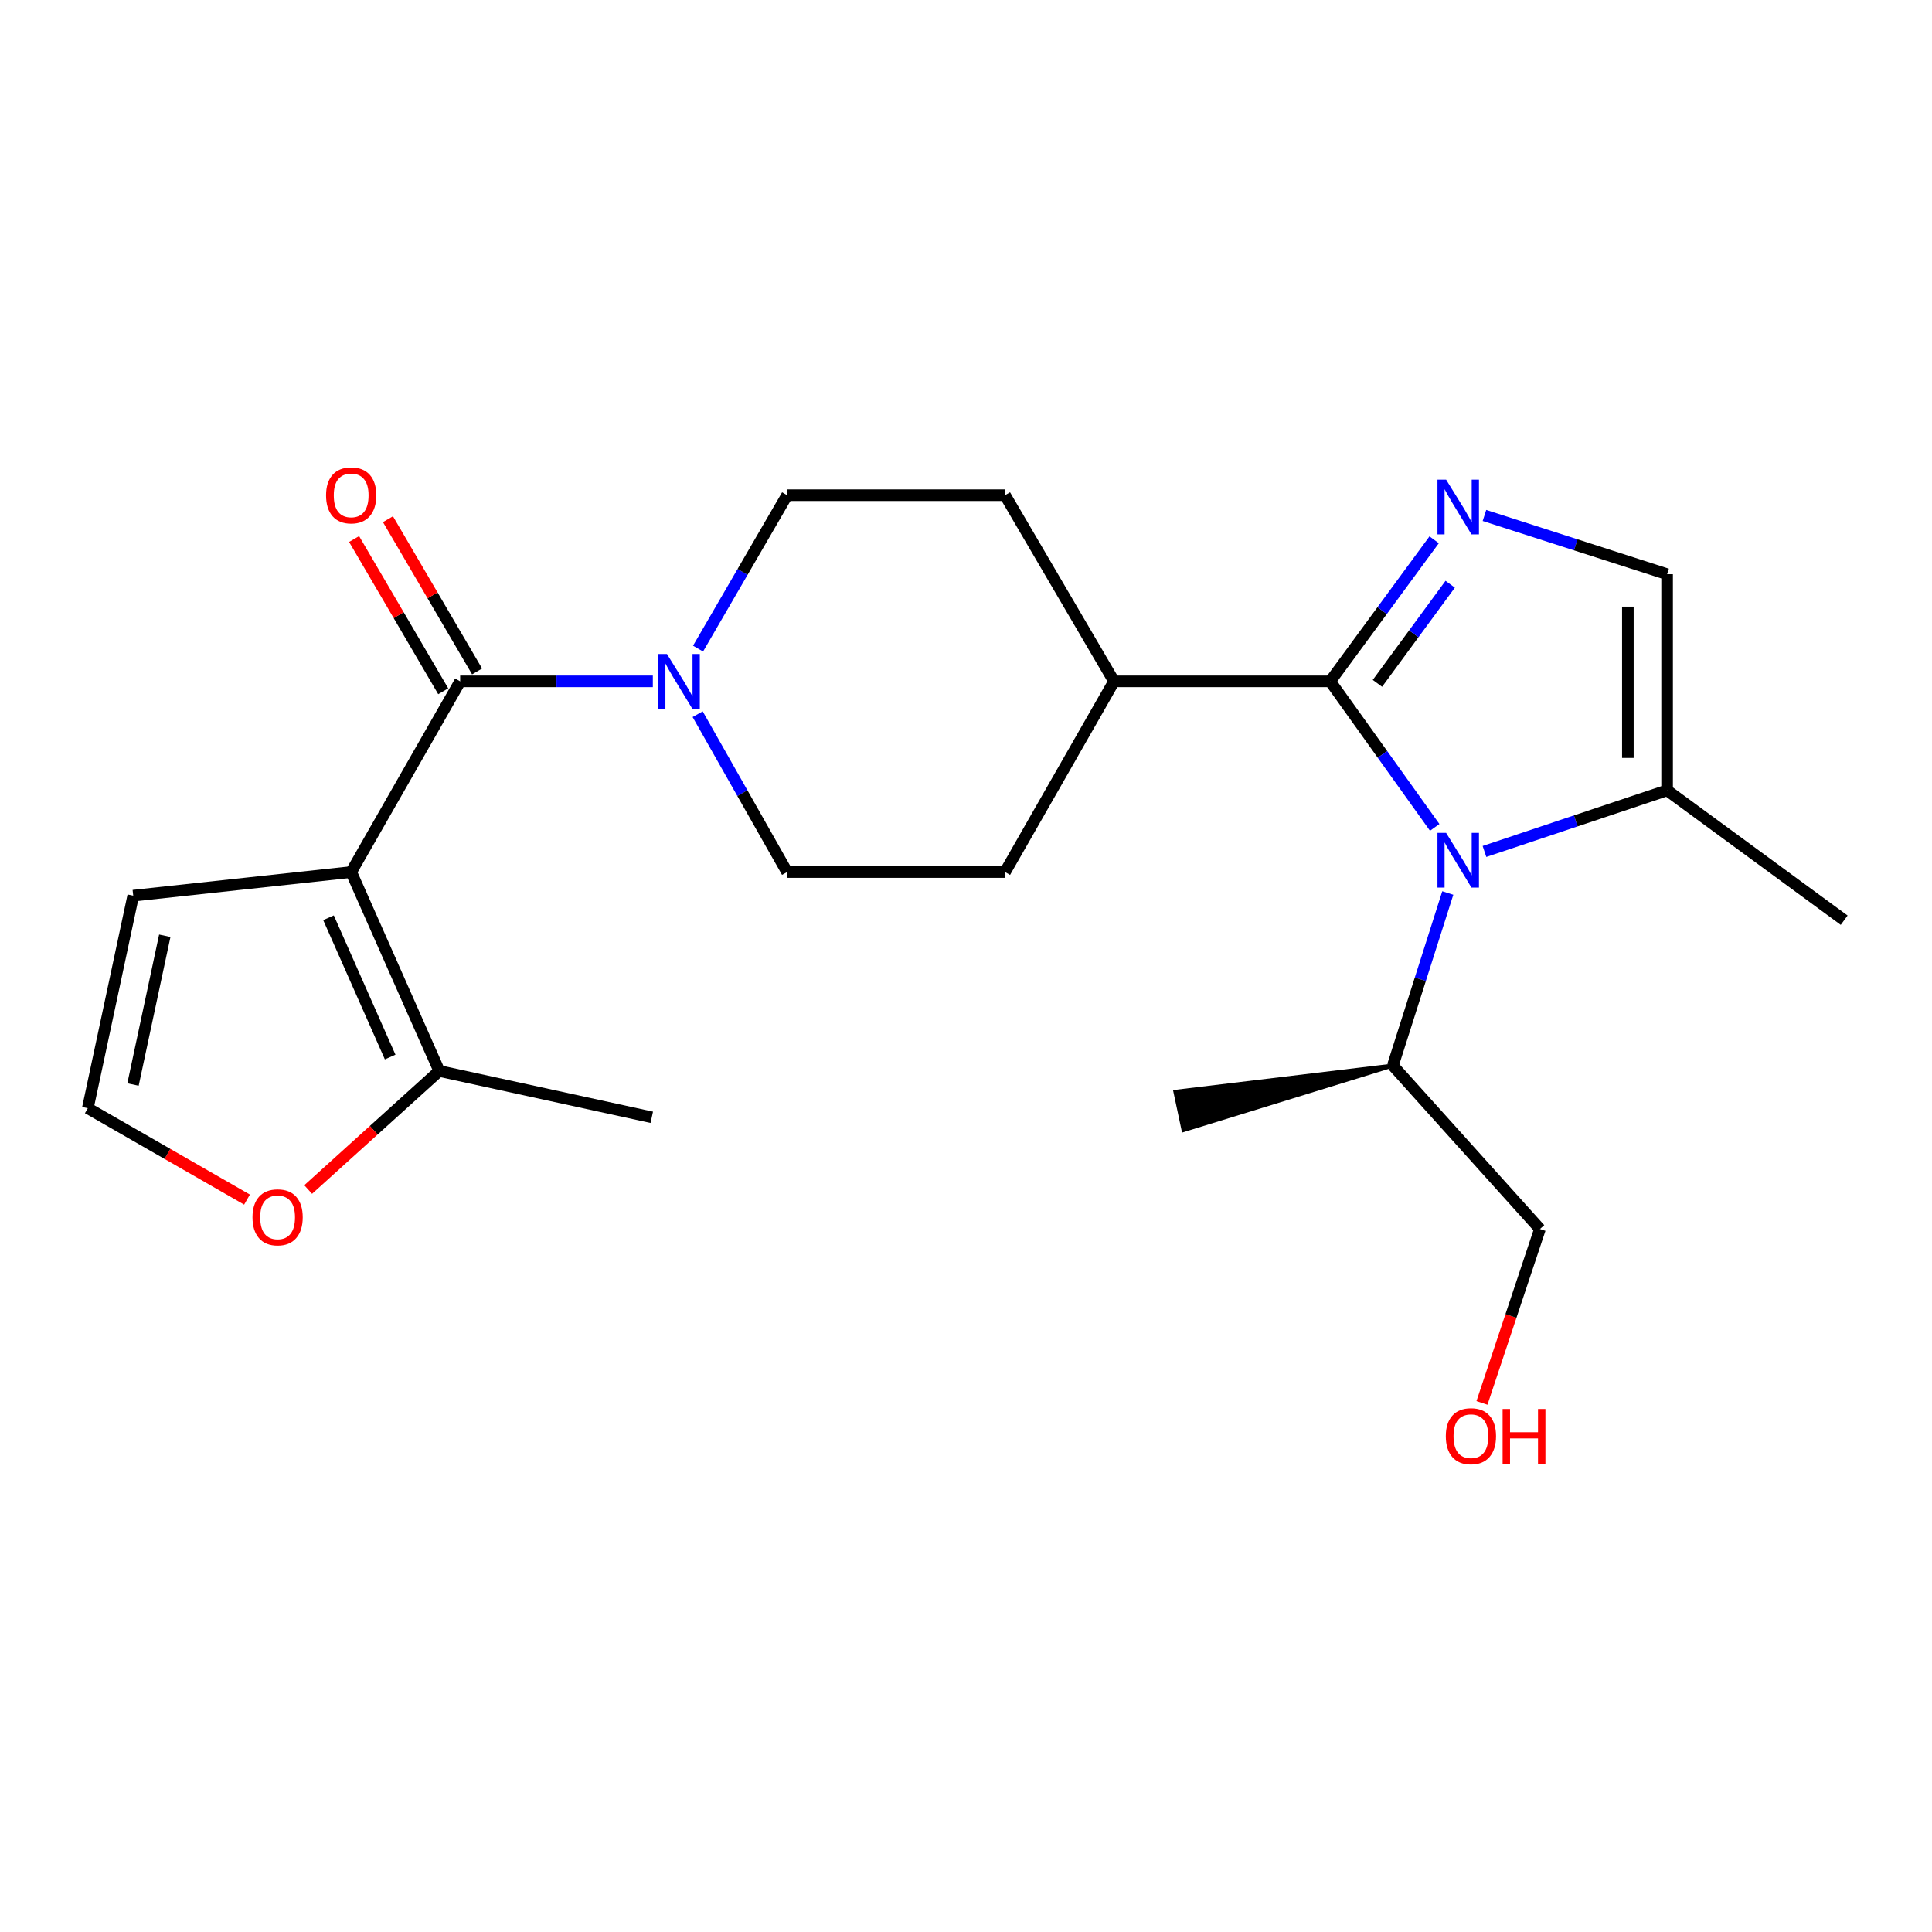 <?xml version='1.0' encoding='iso-8859-1'?>
<svg version='1.1' baseProfile='full'
              xmlns='http://www.w3.org/2000/svg'
                      xmlns:rdkit='http://www.rdkit.org/xml'
                      xmlns:xlink='http://www.w3.org/1999/xlink'
                  xml:space='preserve'
width='1000px' height='1000px' viewBox='0 0 1000 1000'>
<!-- END OF HEADER -->
<rect style='opacity:1.0;fill:#FFFFFF;stroke:none' width='1000' height='1000' x='0' y='0'> </rect>
<path class='bond-3' d='M 181.771,451.371 L 238.177,352.663' style='fill:none;fill-rule:evenodd;stroke:#000000;stroke-width:6px;stroke-linecap:butt;stroke-linejoin:miter;stroke-opacity:1' />
<path class='bond-7' d='M 181.771,451.371 L 227.356,554.333' style='fill:none;fill-rule:evenodd;stroke:#000000;stroke-width:6px;stroke-linecap:butt;stroke-linejoin:miter;stroke-opacity:1' />
<path class='bond-7' d='M 170.037,475.038 L 201.947,547.111' style='fill:none;fill-rule:evenodd;stroke:#000000;stroke-width:6px;stroke-linecap:butt;stroke-linejoin:miter;stroke-opacity:1' />
<path class='bond-8' d='M 181.771,451.371 L 68.958,463.602' style='fill:none;fill-rule:evenodd;stroke:#000000;stroke-width:6px;stroke-linecap:butt;stroke-linejoin:miter;stroke-opacity:1' />
<path class='bond-0' d='M 688.514,352.663 L 576.615,352.663' style='fill:none;fill-rule:evenodd;stroke:#000000;stroke-width:6px;stroke-linecap:butt;stroke-linejoin:miter;stroke-opacity:1' />
<path class='bond-1' d='M 688.514,352.663 L 715.558,390.461' style='fill:none;fill-rule:evenodd;stroke:#000000;stroke-width:6px;stroke-linecap:butt;stroke-linejoin:miter;stroke-opacity:1' />
<path class='bond-1' d='M 715.558,390.461 L 742.603,428.26' style='fill:none;fill-rule:evenodd;stroke:#0000FF;stroke-width:6px;stroke-linecap:butt;stroke-linejoin:miter;stroke-opacity:1' />
<path class='bond-2' d='M 688.514,352.663 L 715.416,316.025' style='fill:none;fill-rule:evenodd;stroke:#000000;stroke-width:6px;stroke-linecap:butt;stroke-linejoin:miter;stroke-opacity:1' />
<path class='bond-2' d='M 715.416,316.025 L 742.318,279.387' style='fill:none;fill-rule:evenodd;stroke:#0000FF;stroke-width:6px;stroke-linecap:butt;stroke-linejoin:miter;stroke-opacity:1' />
<path class='bond-2' d='M 712.956,353.692 L 731.787,328.046' style='fill:none;fill-rule:evenodd;stroke:#000000;stroke-width:6px;stroke-linecap:butt;stroke-linejoin:miter;stroke-opacity:1' />
<path class='bond-2' d='M 731.787,328.046 L 750.619,302.399' style='fill:none;fill-rule:evenodd;stroke:#0000FF;stroke-width:6px;stroke-linecap:butt;stroke-linejoin:miter;stroke-opacity:1' />
<path class='bond-5' d='M 768.361,440.718 L 815.625,424.899' style='fill:none;fill-rule:evenodd;stroke:#0000FF;stroke-width:6px;stroke-linecap:butt;stroke-linejoin:miter;stroke-opacity:1' />
<path class='bond-5' d='M 815.625,424.899 L 862.889,409.08' style='fill:none;fill-rule:evenodd;stroke:#000000;stroke-width:6px;stroke-linecap:butt;stroke-linejoin:miter;stroke-opacity:1' />
<path class='bond-15' d='M 749.375,462.215 L 735.159,506.869' style='fill:none;fill-rule:evenodd;stroke:#0000FF;stroke-width:6px;stroke-linecap:butt;stroke-linejoin:miter;stroke-opacity:1' />
<path class='bond-15' d='M 735.159,506.869 L 720.943,551.524' style='fill:none;fill-rule:evenodd;stroke:#000000;stroke-width:6px;stroke-linecap:butt;stroke-linejoin:miter;stroke-opacity:1' />
<path class='bond-6' d='M 768.35,266.796 L 815.62,282' style='fill:none;fill-rule:evenodd;stroke:#0000FF;stroke-width:6px;stroke-linecap:butt;stroke-linejoin:miter;stroke-opacity:1' />
<path class='bond-6' d='M 815.62,282 L 862.889,297.204' style='fill:none;fill-rule:evenodd;stroke:#000000;stroke-width:6px;stroke-linecap:butt;stroke-linejoin:miter;stroke-opacity:1' />
<path class='bond-4' d='M 238.177,352.663 L 288.04,352.663' style='fill:none;fill-rule:evenodd;stroke:#000000;stroke-width:6px;stroke-linecap:butt;stroke-linejoin:miter;stroke-opacity:1' />
<path class='bond-4' d='M 288.04,352.663 L 337.903,352.663' style='fill:none;fill-rule:evenodd;stroke:#0000FF;stroke-width:6px;stroke-linecap:butt;stroke-linejoin:miter;stroke-opacity:1' />
<path class='bond-12' d='M 246.941,347.532 L 223.875,308.133' style='fill:none;fill-rule:evenodd;stroke:#000000;stroke-width:6px;stroke-linecap:butt;stroke-linejoin:miter;stroke-opacity:1' />
<path class='bond-12' d='M 223.875,308.133 L 200.81,268.733' style='fill:none;fill-rule:evenodd;stroke:#FF0000;stroke-width:6px;stroke-linecap:butt;stroke-linejoin:miter;stroke-opacity:1' />
<path class='bond-12' d='M 229.413,357.793 L 206.348,318.394' style='fill:none;fill-rule:evenodd;stroke:#000000;stroke-width:6px;stroke-linecap:butt;stroke-linejoin:miter;stroke-opacity:1' />
<path class='bond-12' d='M 206.348,318.394 L 183.282,278.995' style='fill:none;fill-rule:evenodd;stroke:#FF0000;stroke-width:6px;stroke-linecap:butt;stroke-linejoin:miter;stroke-opacity:1' />
<path class='bond-13' d='M 361.104,369.659 L 384.25,410.515' style='fill:none;fill-rule:evenodd;stroke:#0000FF;stroke-width:6px;stroke-linecap:butt;stroke-linejoin:miter;stroke-opacity:1' />
<path class='bond-13' d='M 384.25,410.515 L 407.396,451.371' style='fill:none;fill-rule:evenodd;stroke:#000000;stroke-width:6px;stroke-linecap:butt;stroke-linejoin:miter;stroke-opacity:1' />
<path class='bond-14' d='M 361.31,335.718 L 384.353,296.015' style='fill:none;fill-rule:evenodd;stroke:#0000FF;stroke-width:6px;stroke-linecap:butt;stroke-linejoin:miter;stroke-opacity:1' />
<path class='bond-14' d='M 384.353,296.015 L 407.396,256.313' style='fill:none;fill-rule:evenodd;stroke:#000000;stroke-width:6px;stroke-linecap:butt;stroke-linejoin:miter;stroke-opacity:1' />
<path class='bond-18' d='M 862.889,409.08 L 954.545,476.296' style='fill:none;fill-rule:evenodd;stroke:#000000;stroke-width:6px;stroke-linecap:butt;stroke-linejoin:miter;stroke-opacity:1' />
<path class='bond-25' d='M 862.889,409.08 L 862.889,297.204' style='fill:none;fill-rule:evenodd;stroke:#000000;stroke-width:6px;stroke-linecap:butt;stroke-linejoin:miter;stroke-opacity:1' />
<path class='bond-25' d='M 842.579,392.299 L 842.579,313.986' style='fill:none;fill-rule:evenodd;stroke:#000000;stroke-width:6px;stroke-linecap:butt;stroke-linejoin:miter;stroke-opacity:1' />
<path class='bond-9' d='M 227.356,554.333 L 193.433,585.013' style='fill:none;fill-rule:evenodd;stroke:#000000;stroke-width:6px;stroke-linecap:butt;stroke-linejoin:miter;stroke-opacity:1' />
<path class='bond-9' d='M 193.433,585.013 L 159.509,615.693' style='fill:none;fill-rule:evenodd;stroke:#FF0000;stroke-width:6px;stroke-linecap:butt;stroke-linejoin:miter;stroke-opacity:1' />
<path class='bond-19' d='M 227.356,554.333 L 337.359,578.311' style='fill:none;fill-rule:evenodd;stroke:#000000;stroke-width:6px;stroke-linecap:butt;stroke-linejoin:miter;stroke-opacity:1' />
<path class='bond-11' d='M 68.958,463.602 L 45.455,573.594' style='fill:none;fill-rule:evenodd;stroke:#000000;stroke-width:6px;stroke-linecap:butt;stroke-linejoin:miter;stroke-opacity:1' />
<path class='bond-11' d='M 85.294,484.345 L 68.842,561.34' style='fill:none;fill-rule:evenodd;stroke:#000000;stroke-width:6px;stroke-linecap:butt;stroke-linejoin:miter;stroke-opacity:1' />
<path class='bond-23' d='M 127.857,620.91 L 86.656,597.252' style='fill:none;fill-rule:evenodd;stroke:#FF0000;stroke-width:6px;stroke-linecap:butt;stroke-linejoin:miter;stroke-opacity:1' />
<path class='bond-23' d='M 86.656,597.252 L 45.455,573.594' style='fill:none;fill-rule:evenodd;stroke:#000000;stroke-width:6px;stroke-linecap:butt;stroke-linejoin:miter;stroke-opacity:1' />
<path class='bond-10' d='M 576.615,352.663 L 520.209,256.313' style='fill:none;fill-rule:evenodd;stroke:#000000;stroke-width:6px;stroke-linecap:butt;stroke-linejoin:miter;stroke-opacity:1' />
<path class='bond-24' d='M 576.615,352.663 L 520.209,451.371' style='fill:none;fill-rule:evenodd;stroke:#000000;stroke-width:6px;stroke-linecap:butt;stroke-linejoin:miter;stroke-opacity:1' />
<path class='bond-16' d='M 407.396,451.371 L 520.209,451.371' style='fill:none;fill-rule:evenodd;stroke:#000000;stroke-width:6px;stroke-linecap:butt;stroke-linejoin:miter;stroke-opacity:1' />
<path class='bond-17' d='M 407.396,256.313 L 520.209,256.313' style='fill:none;fill-rule:evenodd;stroke:#000000;stroke-width:6px;stroke-linecap:butt;stroke-linejoin:miter;stroke-opacity:1' />
<path class='bond-21' d='M 720.943,551.524 L 797.073,636.128' style='fill:none;fill-rule:evenodd;stroke:#000000;stroke-width:6px;stroke-linecap:butt;stroke-linejoin:miter;stroke-opacity:1' />
<path class='bond-22' d='M 720.943,551.524 L 608.353,565.083 L 612.578,584.949 Z' style='fill:#000000;fill-rule:evenodd;fill-opacity:1;stroke:#000000;stroke-width:2px;stroke-linecap:butt;stroke-linejoin:miter;stroke-opacity:1;' />
<path class='bond-20' d='M 767.064,726.143 L 782.068,681.135' style='fill:none;fill-rule:evenodd;stroke:#FF0000;stroke-width:6px;stroke-linecap:butt;stroke-linejoin:miter;stroke-opacity:1' />
<path class='bond-20' d='M 782.068,681.135 L 797.073,636.128' style='fill:none;fill-rule:evenodd;stroke:#000000;stroke-width:6px;stroke-linecap:butt;stroke-linejoin:miter;stroke-opacity:1' />
<path  class='atom-2' d='M 748.511 431.107
L 757.791 446.107
Q 758.711 447.587, 760.191 450.267
Q 761.671 452.947, 761.751 453.107
L 761.751 431.107
L 765.511 431.107
L 765.511 459.427
L 761.631 459.427
L 751.671 443.027
Q 750.511 441.107, 749.271 438.907
Q 748.071 436.707, 747.711 436.027
L 747.711 459.427
L 744.031 459.427
L 744.031 431.107
L 748.511 431.107
' fill='#0000FF'/>
<path  class='atom-3' d='M 748.511 248.269
L 757.791 263.269
Q 758.711 264.749, 760.191 267.429
Q 761.671 270.109, 761.751 270.269
L 761.751 248.269
L 765.511 248.269
L 765.511 276.589
L 761.631 276.589
L 751.671 260.189
Q 750.511 258.269, 749.271 256.069
Q 748.071 253.869, 747.711 253.189
L 747.711 276.589
L 744.031 276.589
L 744.031 248.269
L 748.511 248.269
' fill='#0000FF'/>
<path  class='atom-5' d='M 345.215 338.503
L 354.495 353.503
Q 355.415 354.983, 356.895 357.663
Q 358.375 360.343, 358.455 360.503
L 358.455 338.503
L 362.215 338.503
L 362.215 366.823
L 358.335 366.823
L 348.375 350.423
Q 347.215 348.503, 345.975 346.303
Q 344.775 344.103, 344.415 343.423
L 344.415 366.823
L 340.735 366.823
L 340.735 338.503
L 345.215 338.503
' fill='#0000FF'/>
<path  class='atom-10' d='M 130.689 630.081
Q 130.689 623.281, 134.049 619.481
Q 137.409 615.681, 143.689 615.681
Q 149.969 615.681, 153.329 619.481
Q 156.689 623.281, 156.689 630.081
Q 156.689 636.961, 153.289 640.881
Q 149.889 644.761, 143.689 644.761
Q 137.449 644.761, 134.049 640.881
Q 130.689 637.001, 130.689 630.081
M 143.689 641.561
Q 148.009 641.561, 150.329 638.681
Q 152.689 635.761, 152.689 630.081
Q 152.689 624.521, 150.329 621.721
Q 148.009 618.881, 143.689 618.881
Q 139.369 618.881, 137.009 621.681
Q 134.689 624.481, 134.689 630.081
Q 134.689 635.801, 137.009 638.681
Q 139.369 641.561, 143.689 641.561
' fill='#FF0000'/>
<path  class='atom-13' d='M 168.771 256.393
Q 168.771 249.593, 172.131 245.793
Q 175.491 241.993, 181.771 241.993
Q 188.051 241.993, 191.411 245.793
Q 194.771 249.593, 194.771 256.393
Q 194.771 263.273, 191.371 267.193
Q 187.971 271.073, 181.771 271.073
Q 175.531 271.073, 172.131 267.193
Q 168.771 263.313, 168.771 256.393
M 181.771 267.873
Q 186.091 267.873, 188.411 264.993
Q 190.771 262.073, 190.771 256.393
Q 190.771 250.833, 188.411 248.033
Q 186.091 245.193, 181.771 245.193
Q 177.451 245.193, 175.091 247.993
Q 172.771 250.793, 172.771 256.393
Q 172.771 262.113, 175.091 264.993
Q 177.451 267.873, 181.771 267.873
' fill='#FF0000'/>
<path  class='atom-21' d='M 748.349 743.367
Q 748.349 736.567, 751.709 732.767
Q 755.069 728.967, 761.349 728.967
Q 767.629 728.967, 770.989 732.767
Q 774.349 736.567, 774.349 743.367
Q 774.349 750.247, 770.949 754.167
Q 767.549 758.047, 761.349 758.047
Q 755.109 758.047, 751.709 754.167
Q 748.349 750.287, 748.349 743.367
M 761.349 754.847
Q 765.669 754.847, 767.989 751.967
Q 770.349 749.047, 770.349 743.367
Q 770.349 737.807, 767.989 735.007
Q 765.669 732.167, 761.349 732.167
Q 757.029 732.167, 754.669 734.967
Q 752.349 737.767, 752.349 743.367
Q 752.349 749.087, 754.669 751.967
Q 757.029 754.847, 761.349 754.847
' fill='#FF0000'/>
<path  class='atom-21' d='M 777.749 729.287
L 781.589 729.287
L 781.589 741.327
L 796.069 741.327
L 796.069 729.287
L 799.909 729.287
L 799.909 757.607
L 796.069 757.607
L 796.069 744.527
L 781.589 744.527
L 781.589 757.607
L 777.749 757.607
L 777.749 729.287
' fill='#FF0000'/>
</svg>
